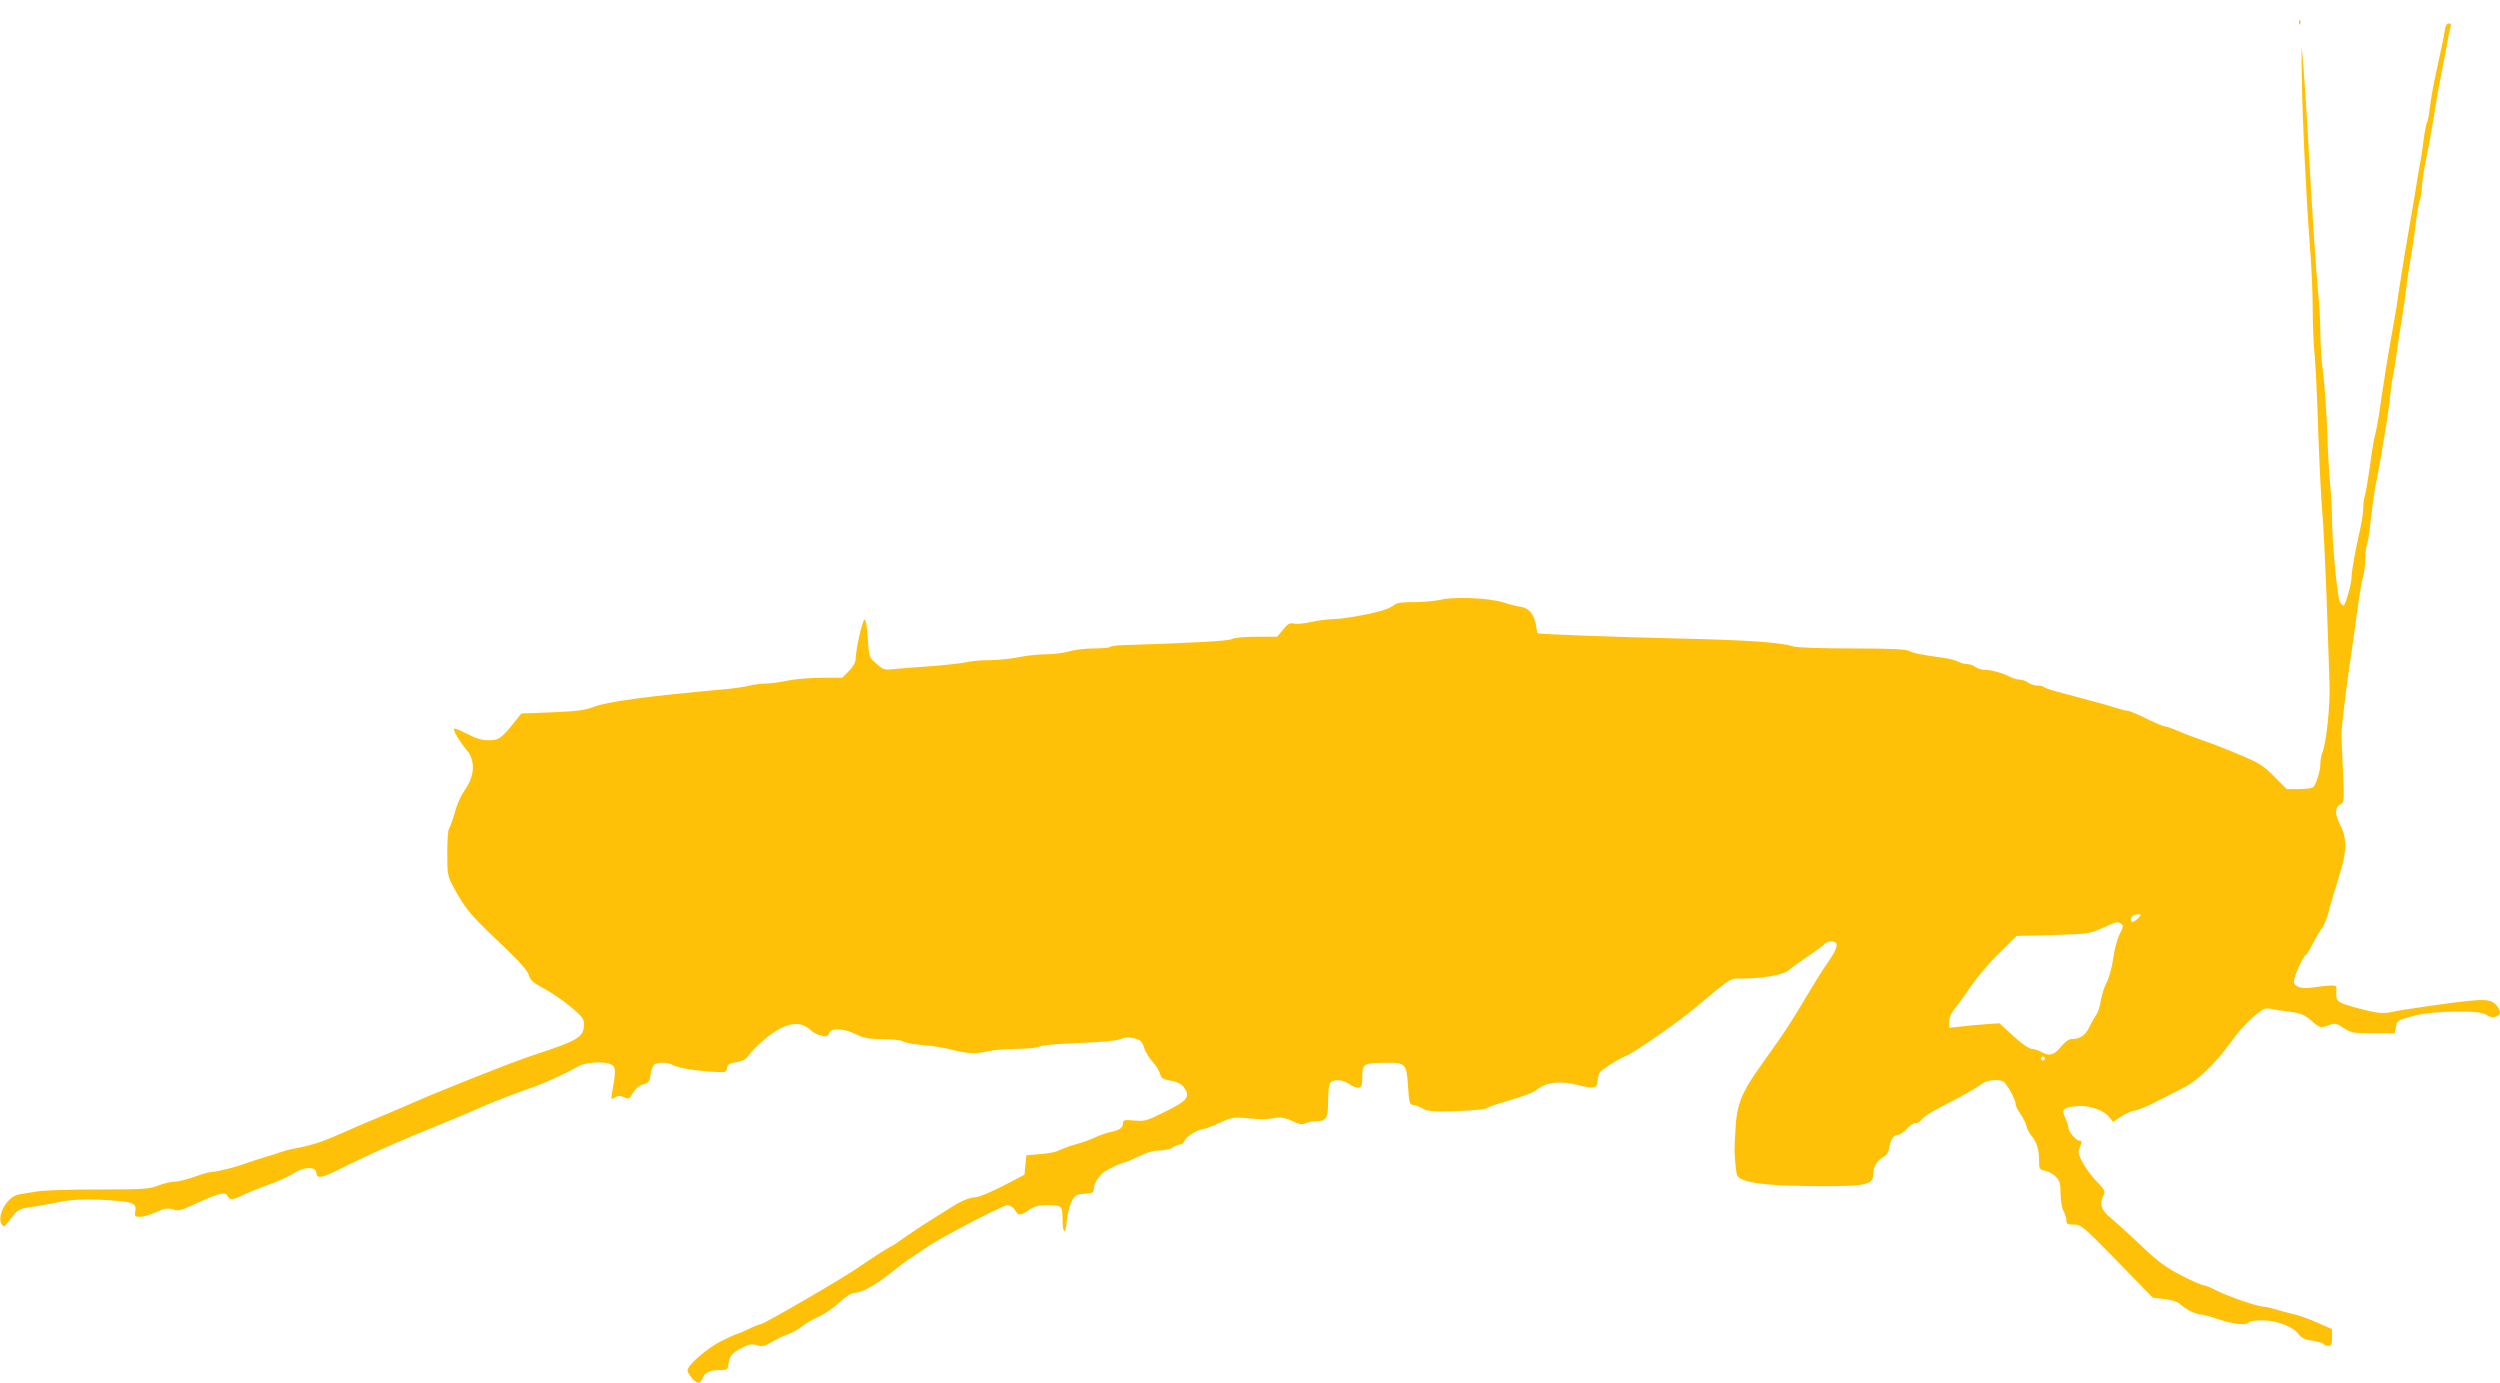 <?xml version="1.0" standalone="no"?>
<!DOCTYPE svg PUBLIC "-//W3C//DTD SVG 20010904//EN"
 "http://www.w3.org/TR/2001/REC-SVG-20010904/DTD/svg10.dtd">
<svg version="1.0" xmlns="http://www.w3.org/2000/svg"
 width="1280pt" height="708pt" viewBox="0 0 1280 708"
 preserveAspectRatio="xMidYMid meet">
<g transform="translate(0,708) scale(0.1,-0.1)"
fill="#ffc107" stroke="none">
<path d="M11771 6964 c0 -11 3 -14 6 -6 3 7 2 16 -1 19 -3 4 -6 -2 -5 -13z"/>
<path d="M12517 6923 c-3 -21 -11 -63 -18 -93 -6 -30 -20 -95 -31 -145 -11
-49 -23 -120 -27 -156 -4 -36 -11 -71 -15 -77 -4 -7 -11 -42 -16 -80 -4 -37
-13 -94 -19 -127 -6 -33 -18 -103 -26 -155 -9 -52 -29 -174 -46 -270 -16 -96
-34 -206 -39 -245 -5 -38 -16 -108 -25 -155 -27 -147 -47 -273 -74 -459 -6
-41 -15 -88 -20 -105 -6 -17 -17 -87 -26 -156 -10 -69 -21 -138 -26 -154 -5
-16 -9 -45 -9 -64 0 -19 -6 -64 -14 -101 -29 -130 -46 -227 -46 -254 0 -36
-31 -147 -41 -147 -5 0 -13 9 -19 19 -13 25 -40 308 -40 425 0 50 -5 132 -10
181 -5 50 -12 173 -15 275 -4 102 -13 234 -21 293 -8 59 -14 154 -14 210 0 56
-5 145 -11 197 -10 96 -32 436 -49 745 -8 164 -27 433 -34 505 -2 19 -3 -39
-1 -130 2 -203 20 -587 40 -855 9 -110 16 -263 16 -340 0 -77 4 -180 9 -230 5
-49 14 -227 19 -395 6 -167 15 -356 21 -420 6 -63 15 -259 22 -435 6 -176 13
-374 15 -440 4 -118 -15 -301 -37 -360 -6 -14 -10 -41 -10 -58 0 -31 -17 -89
-33 -114 -5 -8 -32 -13 -74 -13 l-65 0 -64 64 c-55 56 -77 70 -176 111 -62 27
-150 61 -195 76 -46 16 -103 38 -127 49 -25 11 -51 20 -59 20 -8 0 -51 18 -96
40 -45 22 -87 40 -93 40 -6 0 -25 4 -42 9 -58 18 -111 33 -201 57 -151 40
-184 49 -191 57 -4 4 -19 7 -34 7 -14 0 -35 7 -46 15 -10 8 -29 15 -41 15 -12
0 -34 6 -50 14 -42 21 -96 36 -129 36 -17 0 -39 7 -50 15 -10 8 -29 15 -42 15
-13 0 -33 5 -45 12 -12 7 -47 16 -77 20 -105 14 -155 24 -177 36 -15 8 -101
12 -291 12 -148 0 -282 4 -298 10 -64 21 -236 33 -594 41 -333 8 -711 22 -717
27 -2 1 -6 20 -9 42 -9 53 -36 87 -76 93 -18 2 -58 12 -88 22 -72 23 -248 31
-320 15 -30 -7 -93 -13 -140 -13 -56 1 -90 -4 -100 -13 -8 -7 -29 -18 -45 -24
-50 -19 -217 -50 -270 -50 -27 0 -77 -7 -110 -14 -33 -8 -73 -12 -88 -9 -24 5
-33 0 -58 -31 l-30 -36 -105 0 c-62 0 -114 -5 -127 -12 -19 -10 -200 -20 -559
-31 -31 -1 -60 -5 -64 -9 -4 -5 -42 -8 -84 -8 -42 0 -99 -7 -126 -15 -27 -8
-81 -15 -119 -15 -39 0 -102 -7 -140 -15 -39 -8 -106 -15 -150 -15 -44 0 -98
-5 -120 -11 -22 -5 -103 -14 -180 -20 -77 -5 -162 -12 -190 -15 -46 -5 -53 -3
-88 28 -38 33 -38 33 -44 131 -4 62 -10 96 -17 94 -11 -4 -44 -150 -45 -200
-1 -19 -13 -41 -35 -63 l-34 -34 -108 0 c-60 -1 -138 -7 -174 -15 -36 -8 -85
-14 -110 -15 -25 0 -61 -5 -81 -10 -20 -6 -83 -15 -140 -20 -387 -35 -589 -62
-662 -90 -40 -16 -88 -22 -210 -27 l-158 -6 -27 -34 c-73 -92 -87 -103 -138
-103 -36 0 -65 8 -111 32 -34 18 -64 30 -68 27 -7 -7 28 -66 68 -114 39 -47
37 -122 -4 -185 -36 -57 -43 -71 -65 -145 -10 -33 -22 -64 -26 -70 -4 -5 -8
-60 -8 -123 0 -110 1 -116 33 -176 59 -109 84 -139 232 -279 104 -99 147 -147
153 -170 7 -26 20 -38 75 -67 36 -19 98 -61 137 -93 58 -49 70 -63 70 -88 0
-70 -24 -84 -270 -165 -105 -35 -483 -185 -615 -244 -22 -10 -85 -37 -140 -60
-55 -23 -118 -49 -140 -59 -174 -78 -215 -92 -315 -111 -25 -4 -56 -13 -70
-18 -14 -5 -52 -18 -85 -27 -33 -10 -76 -24 -95 -31 -47 -18 -149 -44 -175
-44 -11 0 -51 -11 -89 -25 -38 -14 -84 -25 -102 -25 -18 0 -56 -9 -84 -20 -46
-18 -74 -20 -307 -20 -141 0 -282 -4 -312 -10 -31 -5 -72 -12 -92 -15 -62 -9
-119 -110 -89 -155 9 -13 13 -12 28 8 53 71 55 73 122 82 36 5 97 16 135 24
74 17 167 19 303 8 88 -8 102 -16 94 -58 -4 -21 -1 -24 26 -24 16 0 53 11 82
24 43 20 57 22 85 14 29 -10 43 -6 132 36 104 48 140 56 149 31 8 -20 27 -19
77 6 23 11 83 36 134 54 50 18 108 45 129 59 51 34 114 34 114 0 0 -28 28 -25
92 7 130 66 292 140 433 197 126 51 281 116 295 123 34 17 186 77 270 106 71
24 189 77 250 113 41 24 145 28 174 7 19 -14 19 -34 0 -140 -6 -37 -6 -38 14
-26 16 10 26 10 47 1 24 -11 27 -10 46 23 14 23 32 38 52 43 28 7 33 13 38 51
3 23 12 47 20 52 20 12 66 11 92 -3 28 -15 100 -28 199 -35 74 -5 76 -4 80 18
2 19 11 25 48 31 30 5 50 15 60 30 29 44 116 119 168 144 62 31 111 28 151 -9
14 -14 40 -27 58 -30 26 -5 33 -3 38 13 9 29 72 26 137 -5 43 -21 67 -25 136
-25 48 0 93 -5 105 -12 12 -7 60 -16 107 -19 47 -4 114 -15 150 -25 75 -19
116 -21 180 -6 25 6 89 11 143 12 55 0 108 5 120 12 13 7 96 14 202 18 115 4
191 12 212 20 23 10 42 11 70 4 32 -8 40 -15 51 -49 7 -22 27 -54 43 -71 16
-17 33 -44 38 -60 6 -24 14 -30 50 -36 46 -8 66 -20 82 -50 20 -37 0 -58 -104
-109 -95 -48 -106 -51 -159 -46 -51 4 -58 3 -58 -13 0 -23 -17 -36 -60 -45
-19 -3 -55 -16 -80 -27 -25 -12 -58 -24 -75 -29 -41 -10 -96 -30 -120 -42 -11
-6 -51 -13 -90 -16 l-70 -6 -5 -50 -5 -50 -110 -57 c-60 -31 -123 -57 -138
-58 -31 0 -73 -17 -128 -52 -20 -13 -65 -41 -100 -63 -35 -21 -94 -61 -132
-87 -37 -26 -69 -48 -71 -48 -6 0 -117 -71 -162 -103 -69 -50 -493 -297 -510
-297 -5 0 -34 -11 -62 -25 -29 -14 -55 -25 -59 -25 -5 0 -41 -17 -82 -37 -71
-36 -171 -123 -171 -149 0 -18 40 -64 55 -64 8 0 16 9 20 19 10 32 36 46 84
46 38 0 46 3 49 20 8 54 14 63 63 90 44 23 56 26 84 18 27 -9 38 -6 71 13 21
13 59 32 84 41 25 9 59 28 75 41 17 14 55 36 85 50 30 13 78 46 107 73 31 29
61 49 75 49 38 1 105 36 181 97 40 32 92 71 117 87 25 16 63 42 85 57 72 48
381 209 403 209 12 0 29 -11 38 -25 20 -31 26 -31 72 0 27 19 50 25 89 25 79
0 83 -3 83 -70 0 -77 16 -86 22 -12 2 31 13 75 23 97 19 37 23 40 68 43 41 3
47 6 47 25 0 24 23 63 50 85 18 14 98 52 112 52 5 0 36 14 70 30 40 20 75 30
107 30 25 0 55 7 65 15 11 8 28 15 37 15 10 0 21 9 24 20 6 20 72 60 98 60 8
0 44 14 81 31 59 27 72 30 128 25 83 -8 105 -8 156 0 32 5 53 1 89 -16 37 -17
51 -20 70 -11 13 6 35 11 49 11 56 0 64 14 64 103 0 51 5 88 12 95 19 19 66
14 97 -9 16 -12 37 -19 47 -17 16 3 19 13 19 58 0 64 7 67 121 69 100 1 106
-5 113 -120 6 -90 7 -94 30 -97 14 -2 35 -11 48 -19 18 -12 50 -15 167 -12 79
3 149 9 157 15 8 5 41 18 74 27 133 40 161 50 191 73 45 34 118 41 203 19 80
-21 101 -17 101 23 0 15 6 35 13 44 12 15 99 69 130 81 41 15 260 167 355 246
192 161 177 151 242 151 107 0 213 19 240 44 14 12 58 44 98 71 40 27 78 55
84 62 6 7 21 13 33 13 42 0 38 -29 -14 -104 -28 -39 -81 -125 -120 -191 -38
-66 -97 -158 -130 -205 -33 -47 -82 -116 -109 -155 -84 -118 -110 -184 -116
-300 -7 -121 -7 -116 0 -191 5 -56 8 -61 37 -74 53 -22 172 -32 387 -33 236
-1 280 7 280 55 0 40 20 78 51 93 19 10 28 25 32 50 7 43 23 65 46 65 9 0 28
14 43 30 14 17 35 30 47 30 11 0 25 8 30 19 6 10 52 40 103 66 112 57 175 93
207 117 24 18 75 24 106 12 17 -7 65 -93 65 -117 0 -8 11 -31 25 -51 14 -20
28 -49 31 -64 4 -15 15 -36 25 -47 26 -29 39 -70 39 -124 0 -46 2 -49 30 -55
17 -3 42 -17 55 -30 21 -21 25 -35 25 -88 1 -36 7 -74 15 -88 8 -14 14 -35 15
-47 0 -20 5 -23 39 -23 37 0 46 -8 221 -187 l182 -187 60 -7 c38 -4 68 -14 81
-27 29 -26 81 -52 104 -52 10 0 52 -11 93 -25 78 -26 144 -32 155 -15 3 6 33
10 65 10 76 0 159 -31 187 -69 17 -22 32 -30 72 -35 28 -4 53 -11 56 -16 3 -6
15 -10 26 -10 16 0 19 7 19 43 l0 42 -73 32 c-39 18 -94 38 -122 44 -27 6 -70
18 -94 25 -25 8 -53 14 -63 14 -29 0 -188 55 -242 84 -27 14 -56 26 -65 26 -9
0 -60 23 -115 51 -80 42 -118 70 -205 153 -58 55 -127 118 -154 140 -50 41
-60 73 -36 118 9 18 5 27 -34 67 -53 54 -101 136 -94 160 3 9 8 24 12 33 5 13
2 18 -8 18 -18 0 -57 46 -57 67 0 8 -7 31 -16 50 -21 43 -13 52 52 59 63 8
141 -17 171 -53 l22 -27 38 26 c21 14 54 29 73 32 20 3 71 25 115 48 44 22
107 55 140 72 71 36 165 129 241 236 29 41 79 97 110 123 50 42 62 48 89 42
16 -3 60 -10 98 -15 56 -7 75 -15 109 -44 46 -40 49 -41 94 -24 29 10 37 9 73
-15 38 -25 48 -27 151 -27 l111 0 6 30 c7 37 6 36 95 60 99 26 342 29 369 4
23 -21 69 -11 69 14 0 10 -10 28 -23 40 -34 32 -72 30 -377 -14 -58 -8 -126
-19 -152 -25 -49 -11 -83 -7 -208 28 -72 21 -81 29 -78 72 3 35 2 36 -32 35
-19 -1 -56 -5 -82 -9 -58 -9 -95 -1 -103 24 -6 19 45 135 62 143 4 1 20 28 35
58 15 30 37 66 48 80 10 14 24 48 31 75 6 28 29 106 51 175 45 141 47 203 9
278 -27 53 -27 88 0 103 21 11 22 14 15 173 -4 88 -8 170 -8 181 -1 27 19 197
37 325 9 58 22 152 30 210 25 184 34 244 45 280 5 19 10 58 10 86 0 28 4 64
10 80 5 16 14 74 19 129 6 55 17 136 26 180 9 44 20 107 26 140 5 33 17 101
25 150 8 50 19 126 23 170 5 44 12 91 15 105 4 14 11 57 16 95 5 39 16 113 25
165 9 52 20 131 25 175 5 44 16 118 25 165 8 47 19 123 24 171 6 47 15 97 20
113 6 15 11 44 11 64 0 20 7 71 15 112 23 119 33 170 46 250 18 118 26 159 44
250 9 47 21 108 26 135 4 28 11 60 15 73 5 16 2 22 -9 22 -10 0 -17 -13 -20
-37z m-1557 -4527 c0 -8 -31 -36 -41 -36 -14 0 -11 28 4 33 16 7 37 8 37 3z
m-100 -46 c13 -8 12 -15 -7 -52 -13 -24 -27 -79 -33 -123 -6 -45 -21 -100 -34
-125 -13 -25 -26 -67 -30 -93 -3 -27 -14 -61 -25 -75 -10 -15 -26 -44 -36 -65
-18 -39 -47 -57 -89 -57 -14 0 -34 -15 -55 -40 -34 -43 -59 -49 -101 -25 -14
8 -35 14 -47 15 -14 0 -52 26 -95 66 l-71 65 -71 -5 c-39 -3 -97 -8 -128 -12
l-58 -6 0 32 c0 21 11 46 34 73 18 23 56 76 84 117 28 41 90 114 139 161 l88
87 185 5 c179 5 187 6 255 36 80 35 75 34 95 21z m-390 -690 c0 -5 -4 -10 -10
-10 -5 0 -10 5 -10 10 0 6 5 10 10 10 6 0 10 -4 10 -10z"/>
</g>
</svg>
